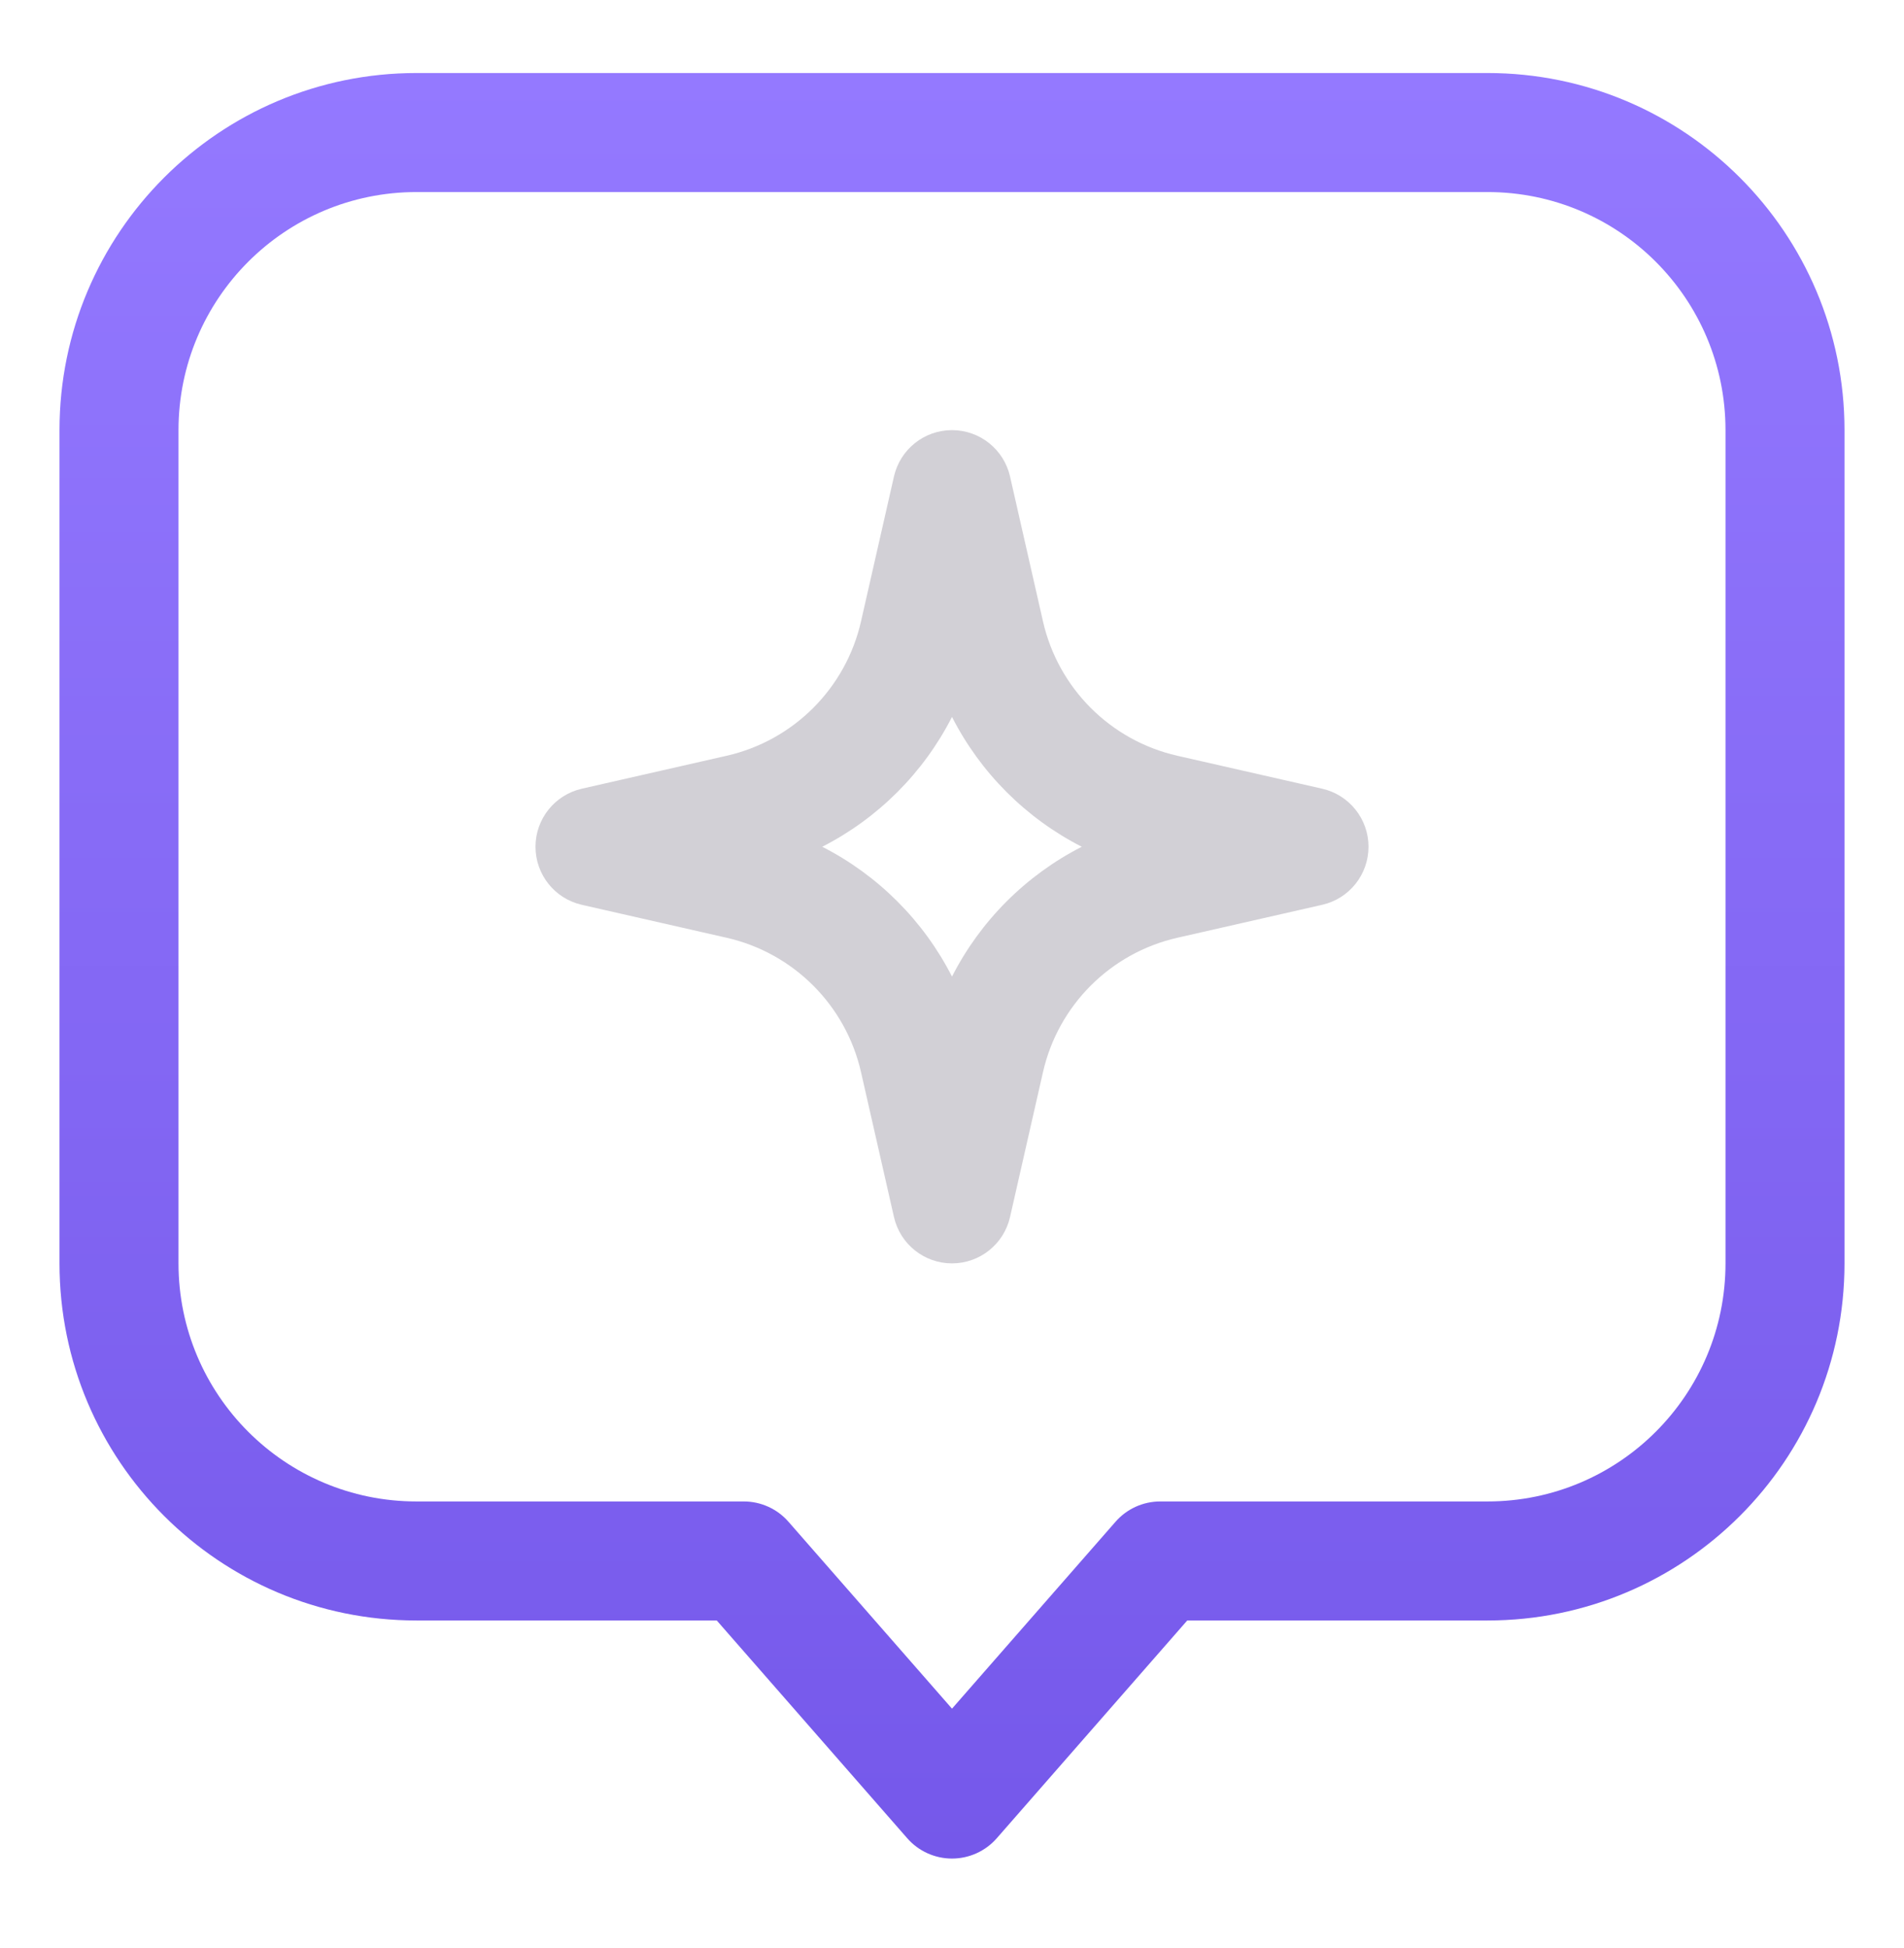 <svg width="44" height="45" viewBox="0 0 44 45" fill="none" xmlns="http://www.w3.org/2000/svg">
<path fill-rule="evenodd" clip-rule="evenodd" d="M23.341 11.007C23.198 10.381 22.642 9.937 22 9.937C21.358 9.937 20.802 10.381 20.659 11.007L19.898 14.353C19.547 15.9 18.338 17.109 16.791 17.46L13.445 18.221C12.819 18.364 12.375 18.92 12.375 19.562C12.375 20.204 12.819 20.761 13.445 20.903L16.791 21.664C18.338 22.015 19.547 23.224 19.898 24.771L20.659 28.117C20.802 28.743 21.358 29.187 22 29.187C22.642 29.187 23.198 28.743 23.341 28.117L24.102 24.771C24.453 23.224 25.662 22.015 27.209 21.664L30.555 20.903C31.181 20.761 31.625 20.204 31.625 19.562C31.625 18.92 31.181 18.364 30.555 18.221L27.209 17.46C25.662 17.109 24.453 15.9 24.102 14.353L23.341 11.007ZM19.001 19.562C20.291 18.904 21.342 17.853 22 16.563C22.658 17.853 23.709 18.904 24.999 19.562C23.709 20.22 22.658 21.271 22 22.561C21.342 21.271 20.291 20.22 19.001 19.562Z" fill="#D2D0D6"/>
<path fill-rule="evenodd" clip-rule="evenodd" d="M9.625 1.687C5.069 1.687 1.375 5.381 1.375 9.937V29.187C1.375 33.743 5.069 37.437 9.625 37.437H16.564L20.965 42.467C21.226 42.766 21.604 42.937 22 42.937C22.396 42.937 22.774 42.766 23.035 42.467L27.436 37.437H34.375C38.931 37.437 42.625 33.743 42.625 29.187V9.937C42.625 5.381 38.931 1.687 34.375 1.687H9.625ZM4.125 9.937C4.125 6.899 6.587 4.437 9.625 4.437H34.375C37.413 4.437 39.875 6.899 39.875 9.937V29.187C39.875 32.225 37.413 34.687 34.375 34.687H26.812C26.416 34.687 26.039 34.858 25.778 35.157L22 39.474L18.222 35.157C17.961 34.858 17.584 34.687 17.188 34.687H9.625C6.587 34.687 4.125 32.225 4.125 29.187V9.937Z" fill="url(#paint0_linear_7516_17957)"/>
<defs>
<linearGradient id="paint0_linear_7516_17957" x1="22" y1="1.687" x2="22" y2="42.937" gradientUnits="userSpaceOnUse">
<stop stop-color="#9479FF"/>
<stop offset="1" stop-color="#7558EA"/>
</linearGradient>
</defs>
</svg>

